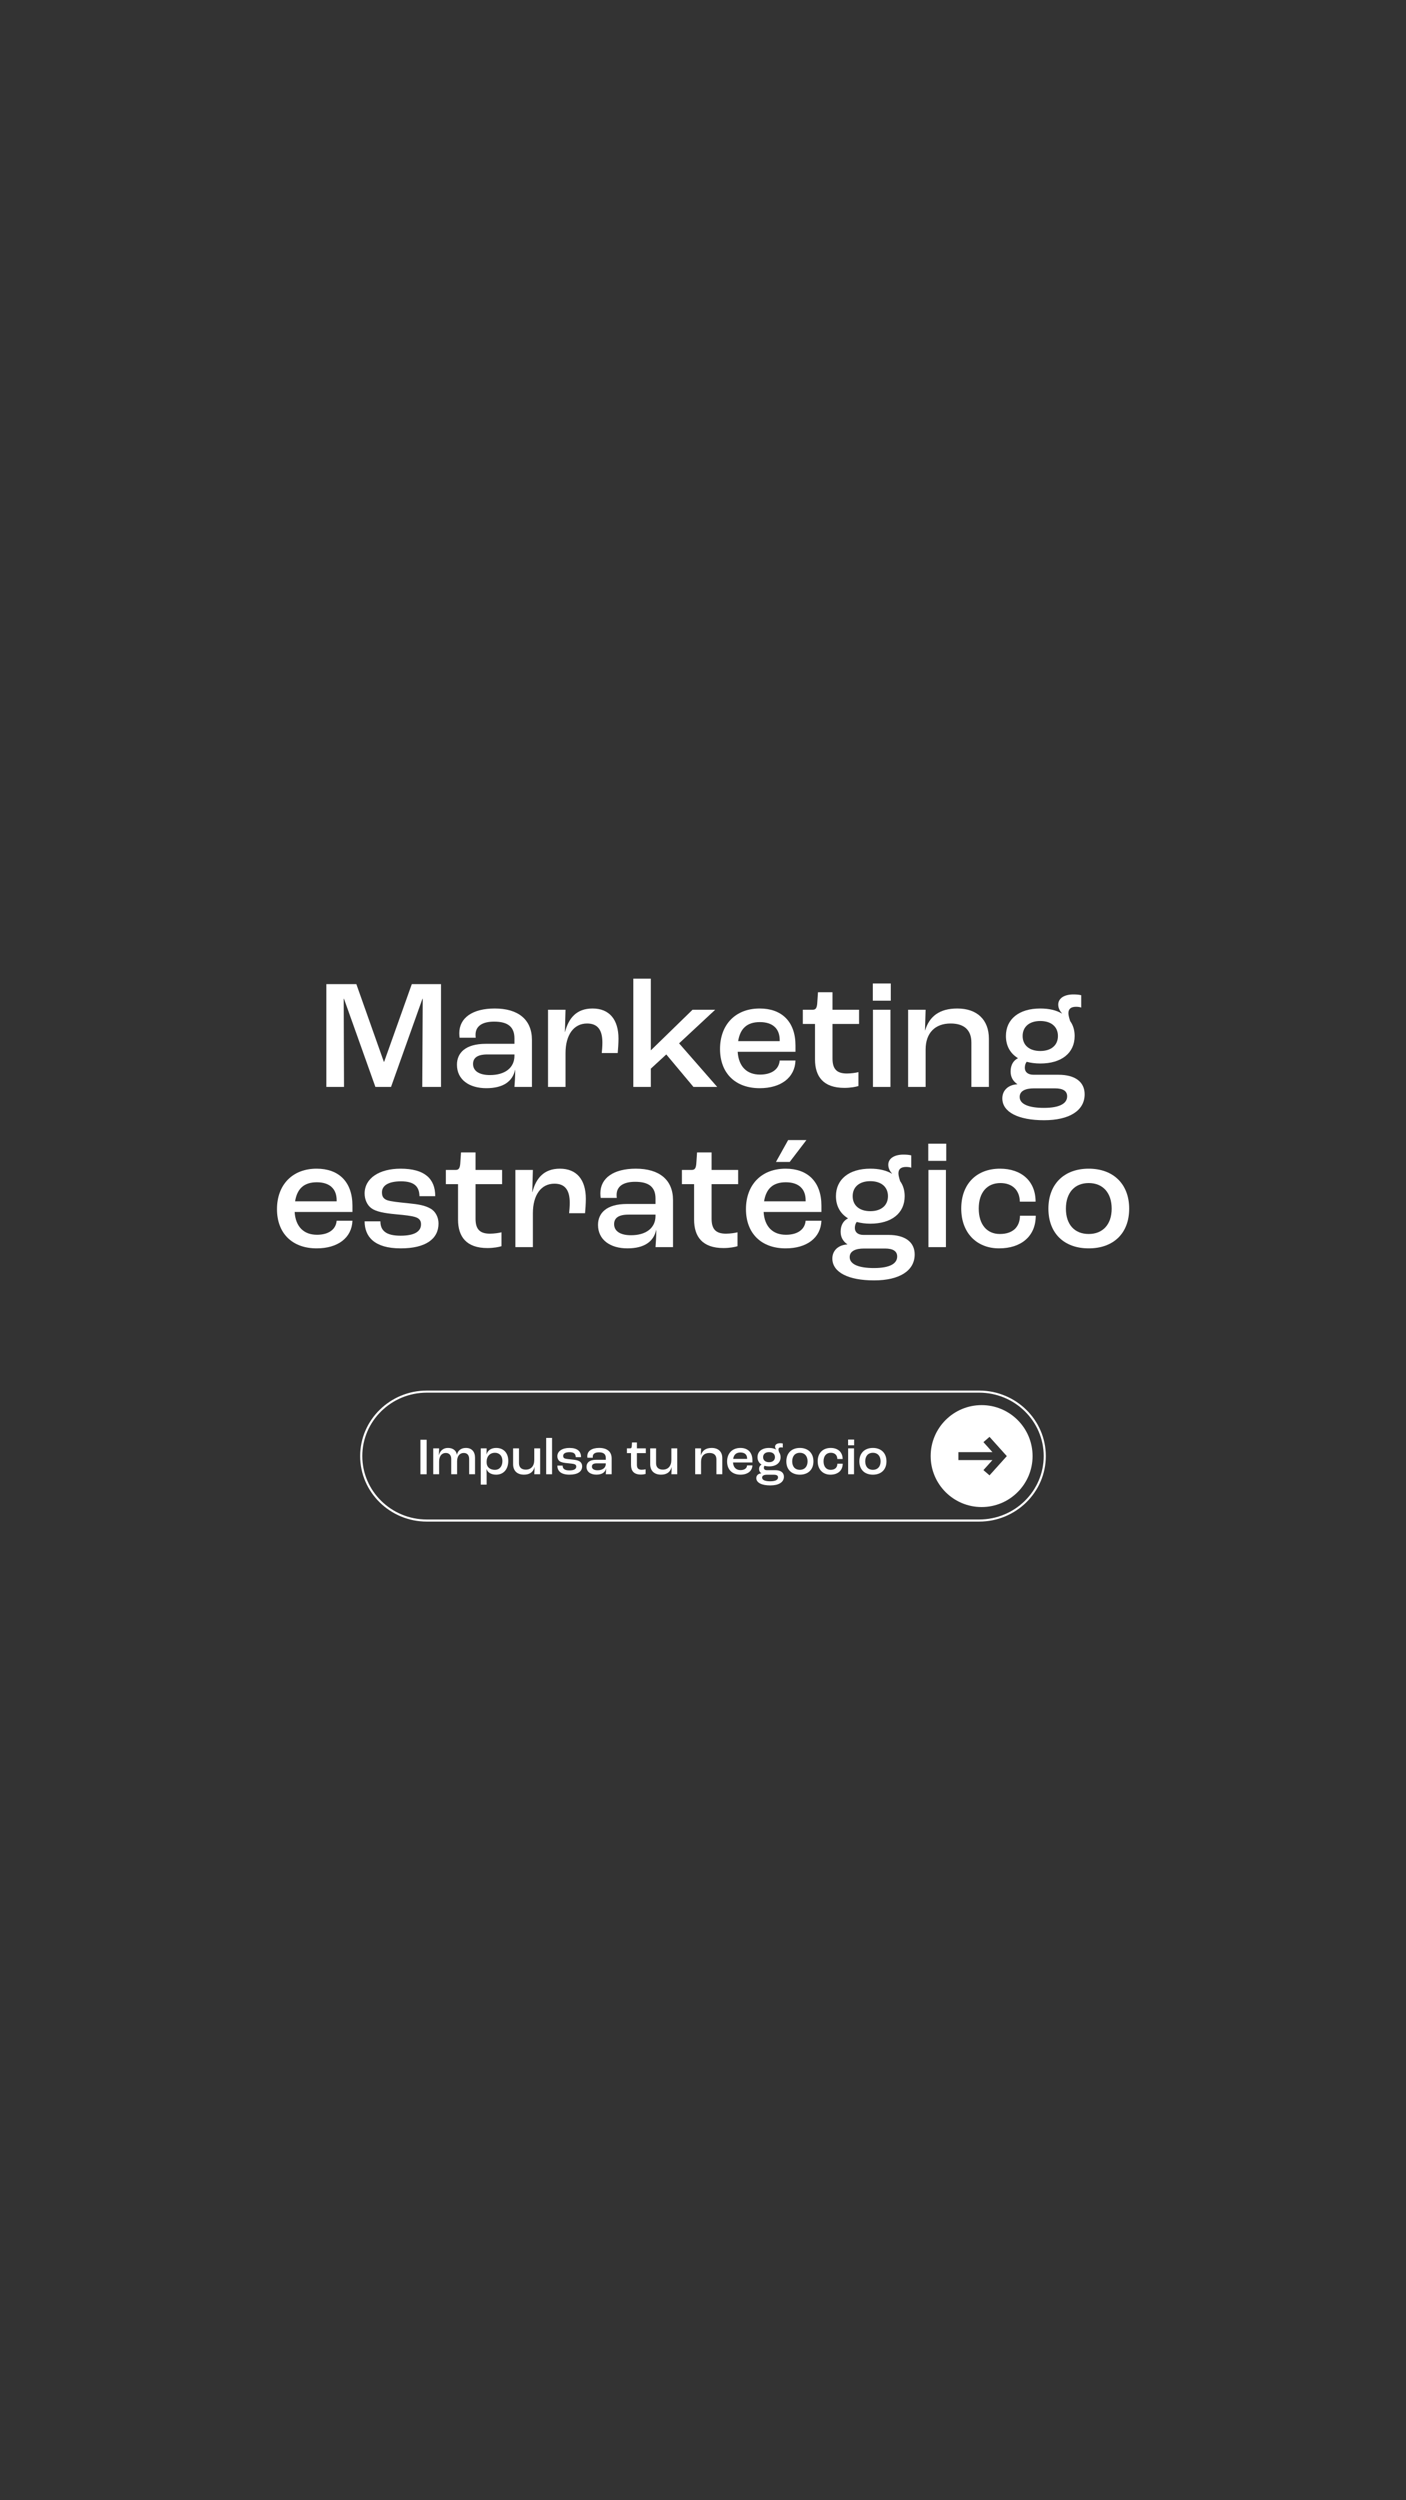 <?xml version="1.0" encoding="UTF-8"?> <svg xmlns="http://www.w3.org/2000/svg" id="Capa_1" data-name="Capa 1" viewBox="0 0 1080 1920"><rect x="0" y="0" width="1080" height="1920" fill="#333333" stroke="none"/><defs><style> .cls-1 { fill: #fff; } </style></defs><g><path class="cls-1" d="M250.68,755.73h23.04l21.12,59.64h.24l21.24-59.64h22.44v78.96h-14.4l.36-67.68h-.24l-24.12,67.68h-12l-24.12-67.68h-.24l.24,67.68h-13.56v-78.96Z"></path><path class="cls-1" d="M351,817.65c0-9,6.36-16.08,22.2-16.08h21.96v-4.2c0-8.88-5.16-12.84-15.6-12.84-9.12,0-14.28,3.48-14.28,10.08,0,.36,0,1.32.12,2.28h-12.36c-.12-.84-.24-2.4-.24-3.48,0-11.88,10.32-18.96,27.24-18.96,18,0,28.56,8.52,28.56,24.12v36.12h-13.44c.24-2.88.6-8.28.6-13.08h-.12c-1.92,8.76-9,14.04-22.08,14.04s-22.56-6.48-22.56-18ZM395.16,810.81v-1.08h-20.76c-7.68,0-11.04,2.64-11.04,7.32,0,5.4,4.8,8.52,12.96,8.52,11.64,0,18.84-5.64,18.84-14.76Z"></path><path class="cls-1" d="M420.96,775.41h13.44l-.48,17.04h.12c2.76-10.68,8.88-18,21.12-18,12.84,0,19.92,8.4,19.92,23.16,0,3.72-.36,8.52-.6,11.04h-12.24c.24-2.28.48-5.28.48-8.04,0-9.96-3.84-14.64-11.76-14.64-10.2,0-16.56,8.64-16.56,22.8v25.92h-13.44v-59.28Z"></path><path class="cls-1" d="M486.48,751.53h13.44v54.96h.12l31.92-31.08h17.4l-27.72,25.8,29.28,33.48h-18.24l-20.88-24.96-11.88,10.92v14.04h-13.44v-83.16Z"></path><path class="cls-1" d="M611.04,807.69h-44.4c.72,11.4,7.08,17.52,17.16,17.52,8.64,0,14.52-3.84,15.12-10.8h12.12c-.48,13.2-11.28,21.24-27.48,21.24-18.72,0-30.48-11.52-30.48-30.12s11.76-31.08,30.48-31.08c16.8,0,27.48,9.96,27.48,28.44v4.8ZM598.92,798.69c0-8.88-5.52-13.8-15.24-13.8s-15.12,4.8-16.68,14.64h31.92v-.84Z"></path><path class="cls-1" d="M626.04,813.57v-27.24h-9.36v-10.92h7.56c2.28,0,3.12-1.2,3.48-4.56l.6-8.88h11.16v13.44h20.4v10.92h-20.4v26.52c0,7.68,2.88,11.52,11.04,11.52,3.36,0,7.2-.6,8.88-1.08v10.68c-1.8.6-5.88,1.44-10.8,1.44-16.2,0-22.56-8.76-22.56-21.84Z"></path><path class="cls-1" d="M670.44,755.25h13.8v13.2h-13.8v-13.2ZM670.56,775.41h13.44v59.28h-13.44v-59.28Z"></path><path class="cls-1" d="M697.56,775.41h13.44l-.48,15.84h.12c3.24-10.68,10.92-16.8,24.72-16.8,15,0,24.24,8.52,24.24,23.16v37.08h-13.44v-34.08c0-9.36-5.28-14.64-15.96-14.64-11.76,0-19.2,7.08-19.2,20.04v28.68h-13.44v-59.28Z"></path><path class="cls-1" d="M833.16,840.33c0,12.48-11.64,19.92-31.2,19.92s-32.04-6.12-32.04-16.8c0-6,4.44-10.44,11.52-10.8v-.12c-3.36-2.28-5.16-5.52-5.16-9.72,0-5.04,2.28-8.52,5.52-10.08v-.24c-5.88-3.6-9.12-9.48-9.12-16.92,0-12.96,10.08-21.12,26.4-21.12,6.72,0,12.24,1.32,16.56,3.84l.12-.12c-1.8-1.92-2.88-4.2-2.88-6.72,0-4.8,4.56-7.8,11.64-7.8,2.88,0,4.56.24,6,.6v9.48c-.96-.36-2.28-.6-3.96-.6-3.96,0-5.88,1.68-5.88,4.92,0,1.68.6,3.72,1.32,6,2.28,3.12,3.48,7.08,3.48,11.52,0,13.08-10.08,21.12-26.4,21.12-3.84,0-7.32-.48-10.44-1.32-.72.84-1.44,2.52-1.44,4.56,0,3.36,2.4,5.4,6.72,5.4h19.2c12.72,0,20.04,5.52,20.04,15ZM819.72,841.89c0-3.96-3-6.12-9.36-6.12h-16.08c-6.72,0-11.04,2.04-11.04,6.6,0,5.64,7.2,8.4,18.6,8.4,12.6,0,17.88-3.6,17.88-8.88ZM785.52,795.57c0,7.08,5.16,11.52,13.56,11.52s13.56-4.44,13.56-11.52-5.16-11.52-13.56-11.52-13.56,4.44-13.56,11.52Z"></path><path class="cls-1" d="M270.72,930.69h-44.4c.72,11.4,7.08,17.52,17.16,17.52,8.64,0,14.52-3.84,15.12-10.8h12.12c-.48,13.2-11.28,21.24-27.48,21.24-18.72,0-30.48-11.52-30.48-30.12s11.76-31.08,30.48-31.08c16.8,0,27.48,9.96,27.48,28.44v4.8ZM258.6,921.69c0-8.88-5.52-13.8-15.24-13.8s-15.12,4.8-16.68,14.64h31.92v-.84Z"></path><path class="cls-1" d="M280.08,937.89h12.12c0,6.84,3.96,11.04,15.48,11.04,10.92,0,15.72-3.36,15.72-8.76,0-2.28-.84-4.32-3.96-5.4-2.88-1.08-8.52-1.68-15.12-2.28-9.24-.84-15.48-2.04-19.08-4.68-3.24-2.4-5.16-6.72-5.16-11.28,0-11.88,11.52-19.08,27.6-19.08,18.48,0,26.64,7.68,26.64,21.12h-12.12c-.12-7.68-4.32-11.4-14.16-11.4s-14.64,3.36-14.64,8.4c0,2.52.6,4.92,4.08,6.12,2.88.96,8.52,1.56,15.72,2.28,8.4.84,13.2,1.68,17.4,4.08,3.96,2.16,6.24,6.72,6.24,11.52,0,12-10.08,19.08-29.04,19.08-20.4,0-27.72-9.12-27.72-20.76Z"></path><path class="cls-1" d="M351.84,936.57v-27.24h-9.36v-10.92h7.56c2.28,0,3.12-1.2,3.48-4.56l.6-8.88h11.16v13.44h20.4v10.92h-20.4v26.52c0,7.68,2.88,11.52,11.04,11.52,3.36,0,7.2-.6,8.88-1.08v10.68c-1.8.6-5.88,1.44-10.8,1.44-16.2,0-22.56-8.76-22.56-21.84Z"></path><path class="cls-1" d="M395.88,898.41h13.44l-.48,17.04h.12c2.76-10.68,8.88-18,21.12-18,12.84,0,19.92,8.4,19.92,23.16,0,3.72-.36,8.52-.6,11.04h-12.24c.24-2.28.48-5.28.48-8.04,0-9.96-3.84-14.64-11.76-14.64-10.2,0-16.56,8.64-16.56,22.8v25.92h-13.44v-59.28Z"></path><path class="cls-1" d="M459.36,940.65c0-9,6.36-16.08,22.2-16.08h21.96v-4.2c0-8.88-5.16-12.84-15.6-12.84-9.12,0-14.28,3.48-14.28,10.08,0,.36,0,1.32.12,2.28h-12.36c-.12-.84-.24-2.4-.24-3.48,0-11.88,10.32-18.96,27.24-18.96,18,0,28.56,8.52,28.56,24.12v36.12h-13.44c.24-2.88.6-8.28.6-13.08h-.12c-1.92,8.76-9,14.04-22.08,14.04s-22.56-6.48-22.56-18ZM503.52,933.81v-1.08h-20.76c-7.68,0-11.04,2.64-11.04,7.32,0,5.4,4.8,8.52,12.96,8.52,11.64,0,18.84-5.64,18.84-14.76Z"></path><path class="cls-1" d="M533.16,936.57v-27.24h-9.36v-10.92h7.56c2.28,0,3.12-1.2,3.48-4.56l.6-8.88h11.16v13.44h20.4v10.92h-20.4v26.52c0,7.68,2.88,11.52,11.04,11.52,3.36,0,7.2-.6,8.88-1.08v10.68c-1.8.6-5.88,1.44-10.8,1.44-16.2,0-22.56-8.76-22.56-21.84Z"></path><path class="cls-1" d="M630.96,930.69h-44.4c.72,11.4,7.08,17.52,17.16,17.52,8.64,0,14.52-3.84,15.12-10.8h12.12c-.48,13.2-11.28,21.24-27.48,21.24-18.72,0-30.48-11.52-30.48-30.12s11.76-31.08,30.48-31.08c16.8,0,27.48,9.96,27.48,28.44v4.8ZM618.84,921.69c0-8.88-5.52-13.8-15.24-13.8s-15.12,4.8-16.68,14.64h31.92v-.84ZM606.6,892.29h-10.56l9.36-16.8h14.04l-12.84,16.8Z"></path><path class="cls-1" d="M702.6,963.33c0,12.48-11.64,19.92-31.2,19.92s-32.04-6.12-32.04-16.8c0-6,4.44-10.44,11.52-10.8v-.12c-3.36-2.28-5.16-5.52-5.16-9.72,0-5.04,2.28-8.52,5.52-10.08v-.24c-5.88-3.6-9.12-9.48-9.12-16.92,0-12.96,10.08-21.12,26.4-21.12,6.72,0,12.24,1.32,16.56,3.84l.12-.12c-1.8-1.92-2.88-4.2-2.88-6.72,0-4.8,4.56-7.8,11.64-7.8,2.88,0,4.56.24,6,.6v9.48c-.96-.36-2.28-.6-3.96-.6-3.96,0-5.88,1.68-5.88,4.92,0,1.68.6,3.72,1.32,6,2.28,3.12,3.48,7.08,3.48,11.52,0,13.08-10.08,21.12-26.4,21.12-3.84,0-7.32-.48-10.44-1.32-.72.84-1.44,2.52-1.44,4.56,0,3.36,2.4,5.4,6.72,5.4h19.2c12.72,0,20.04,5.52,20.04,15ZM689.16,964.89c0-3.96-3-6.12-9.36-6.12h-16.08c-6.72,0-11.04,2.04-11.04,6.6,0,5.64,7.2,8.4,18.6,8.4,12.6,0,17.88-3.6,17.88-8.88ZM654.96,918.57c0,7.08,5.16,11.52,13.56,11.52s13.56-4.44,13.56-11.52-5.16-11.52-13.56-11.52-13.56,4.44-13.56,11.52Z"></path><path class="cls-1" d="M713.04,878.25h13.8v13.2h-13.8v-13.2ZM713.16,898.41h13.44v59.28h-13.44v-59.28Z"></path><path class="cls-1" d="M738.36,928.05c0-18.96,11.88-30.6,29.76-30.6,16.56,0,27.36,9.6,27.36,25.32h-12.12c-.12-8.88-5.88-14.28-14.88-14.28-10.32,0-16.68,7.32-16.68,19.56s6.24,19.56,16.2,19.56,15.36-5.28,15.48-14.04h12.12c0,15.84-11.28,25.08-28.2,25.08s-29.04-11.64-29.04-30.6Z"></path><path class="cls-1" d="M805.32,928.17c0-18.96,12.12-30.72,30.96-30.72s31.08,11.76,31.08,30.72-12.12,30.48-31.08,30.48-30.96-11.64-30.96-30.48ZM853.92,928.17c0-12.12-6.72-19.68-17.64-19.68s-17.52,7.56-17.52,19.68,6.6,19.44,17.52,19.44,17.64-7.44,17.64-19.44Z"></path></g><g><g><path class="cls-1" d="M322.94,1105.62h4.79v26.5h-4.79v-26.5Z"></path><path class="cls-1" d="M332.77,1112.22h4.51l-.16,5.24h.04c.89-3.42,3.3-5.56,6.93-5.56,3.87,0,6.36,2.01,6.85,5.23h.04c.73-3.22,3.14-5.23,6.93-5.23,4.43,0,6.97,2.86,6.97,7.53v12.68h-4.51v-11.68c0-2.9-1.41-4.67-4.11-4.67-3.14,0-5.15,2.34-5.15,6.48v9.87h-4.51v-11.76c0-2.82-1.49-4.59-4.19-4.59-3.06,0-5.11,2.38-5.11,6.64v9.7h-4.51v-19.89Z"></path><path class="cls-1" d="M369.29,1112.22h4.51l-.08,4.63h.04c.81-3.02,3.46-4.95,7.41-4.95,5.68,0,9.26,3.91,9.26,9.91,0,6.44-3.62,10.63-9.34,10.63-3.95,0-6.52-1.77-7.37-4.35h-.04c.04,1.33.12,3.38.12,4.19v7.81h-4.51v-27.87ZM385.92,1121.93c0-3.83-2.21-6.32-5.8-6.32s-6.24,2.54-6.32,6.52v1.05c0,3.38,2.54,5.56,6.4,5.56,3.46,0,5.72-2.66,5.72-6.81Z"></path><path class="cls-1" d="M394.14,1124.3v-12.08h4.51v11.44c0,3.14,1.93,4.91,5.19,4.91,4.03,0,6.56-2.7,6.56-7.53v-8.82h4.51v19.89h-4.51c.12-1.33.2-3.46.2-5.56h-.04c-.85,3.79-3.62,5.88-8.05,5.88-5.19,0-8.38-2.86-8.38-8.13Z"></path><path class="cls-1" d="M419.54,1104.21h4.51v27.91h-4.51v-27.91Z"></path><path class="cls-1" d="M428.12,1125.47h4.07c0,2.29,1.33,3.7,5.19,3.7,3.66,0,5.27-1.13,5.27-2.94,0-.76-.28-1.45-1.33-1.81-.97-.36-2.86-.56-5.07-.76-3.1-.28-5.19-.68-6.4-1.57-1.09-.81-1.73-2.25-1.73-3.79,0-3.99,3.87-6.4,9.26-6.4,6.2,0,8.94,2.58,8.94,7.09h-4.07c-.04-2.58-1.45-3.83-4.75-3.83s-4.91,1.13-4.91,2.82c0,.85.2,1.65,1.37,2.05.97.32,2.86.52,5.28.76,2.82.28,4.43.56,5.84,1.37,1.33.73,2.09,2.25,2.09,3.87,0,4.03-3.38,6.4-9.75,6.4-6.85,0-9.3-3.06-9.3-6.97Z"></path><path class="cls-1" d="M450.51,1126.4c0-3.02,2.13-5.4,7.45-5.4h7.37v-1.41c0-2.98-1.73-4.31-5.23-4.31-3.06,0-4.79,1.17-4.79,3.38,0,.12,0,.44.04.76h-4.15c-.04-.28-.08-.8-.08-1.17,0-3.99,3.46-6.36,9.14-6.36,6.04,0,9.58,2.86,9.58,8.09v12.12h-4.51c.08-.97.2-2.78.2-4.39h-.04c-.64,2.94-3.02,4.71-7.41,4.71s-7.57-2.17-7.57-6.04ZM465.33,1124.1v-.36h-6.97c-2.58,0-3.7.89-3.7,2.46,0,1.81,1.61,2.86,4.35,2.86,3.91,0,6.32-1.89,6.32-4.95Z"></path><path class="cls-1" d="M484.7,1125.03v-9.14h-3.14v-3.67h2.54c.77,0,1.05-.4,1.17-1.53l.2-2.98h3.75v4.51h6.85v3.67h-6.85v8.9c0,2.58.97,3.87,3.7,3.87,1.13,0,2.42-.2,2.98-.36v3.58c-.6.2-1.97.48-3.62.48-5.44,0-7.57-2.94-7.57-7.33Z"></path><path class="cls-1" d="M499.44,1124.3v-12.08h4.51v11.44c0,3.14,1.93,4.91,5.19,4.91,4.03,0,6.56-2.7,6.56-7.53v-8.82h4.51v19.89h-4.51c.12-1.33.2-3.46.2-5.56h-.04c-.85,3.79-3.62,5.88-8.05,5.88-5.19,0-8.38-2.86-8.38-8.13Z"></path><path class="cls-1" d="M533.99,1112.22h4.51l-.16,5.32h.04c1.09-3.58,3.66-5.64,8.3-5.64,5.03,0,8.13,2.86,8.13,7.77v12.44h-4.51v-11.44c0-3.14-1.77-4.91-5.36-4.91-3.95,0-6.44,2.38-6.44,6.72v9.62h-4.51v-19.89Z"></path><path class="cls-1" d="M577.96,1123.05h-14.9c.24,3.83,2.38,5.88,5.76,5.88,2.9,0,4.87-1.29,5.07-3.62h4.07c-.16,4.43-3.79,7.13-9.22,7.13-6.28,0-10.23-3.87-10.23-10.11s3.95-10.43,10.23-10.43c5.64,0,9.22,3.34,9.22,9.54v1.61ZM573.89,1120.03c0-2.98-1.85-4.63-5.11-4.63s-5.07,1.61-5.6,4.91h10.71v-.28Z"></path><path class="cls-1" d="M602.16,1134.01c0,4.19-3.91,6.68-10.47,6.68s-10.75-2.05-10.75-5.64c0-2.01,1.49-3.5,3.87-3.62v-.04c-1.13-.76-1.73-1.85-1.73-3.26,0-1.69.76-2.86,1.85-3.38v-.08c-1.97-1.21-3.06-3.18-3.06-5.68,0-4.35,3.38-7.09,8.86-7.09,2.25,0,4.11.44,5.56,1.29l.04-.04c-.6-.64-.97-1.41-.97-2.25,0-1.61,1.53-2.62,3.91-2.62.97,0,1.53.08,2.01.2v3.18c-.32-.12-.77-.2-1.33-.2-1.33,0-1.97.56-1.97,1.65,0,.56.2,1.25.44,2.01.76,1.05,1.17,2.38,1.17,3.87,0,4.39-3.38,7.09-8.86,7.09-1.29,0-2.46-.16-3.5-.44-.24.28-.48.84-.48,1.53,0,1.13.81,1.81,2.25,1.81h6.44c4.27,0,6.72,1.85,6.72,5.03ZM597.65,1134.53c0-1.33-1.01-2.05-3.14-2.05h-5.4c-2.25,0-3.71.68-3.71,2.21,0,1.89,2.42,2.82,6.24,2.82,4.23,0,6-1.21,6-2.98ZM586.17,1118.99c0,2.38,1.73,3.87,4.55,3.87s4.55-1.49,4.55-3.87-1.73-3.87-4.55-3.87-4.55,1.49-4.55,3.87Z"></path><path class="cls-1" d="M604.01,1122.21c0-6.36,4.07-10.31,10.39-10.31s10.43,3.95,10.43,10.31-4.07,10.23-10.43,10.23-10.39-3.91-10.39-10.23ZM620.32,1122.21c0-4.07-2.26-6.6-5.92-6.6s-5.88,2.54-5.88,6.6,2.21,6.52,5.88,6.52,5.92-2.5,5.92-6.52Z"></path><path class="cls-1" d="M628.09,1122.17c0-6.36,3.99-10.27,9.99-10.27,5.56,0,9.18,3.22,9.18,8.5h-4.07c-.04-2.98-1.97-4.79-4.99-4.79-3.46,0-5.6,2.46-5.6,6.56s2.09,6.56,5.44,6.56,5.15-1.77,5.2-4.71h4.07c0,5.32-3.79,8.42-9.46,8.42s-9.74-3.91-9.74-10.27Z"></path><path class="cls-1" d="M651.45,1105.46h4.63v4.43h-4.63v-4.43ZM651.49,1112.22h4.51v19.89h-4.51v-19.89Z"></path><path class="cls-1" d="M660.11,1122.21c0-6.36,4.07-10.31,10.39-10.31s10.43,3.95,10.43,10.31-4.07,10.23-10.43,10.23-10.39-3.91-10.39-10.23ZM676.41,1122.21c0-4.07-2.26-6.6-5.92-6.6s-5.88,2.54-5.88,6.6,2.21,6.52,5.88,6.52,5.92-2.5,5.92-6.52Z"></path></g><path class="cls-1" d="M752.13,1168.47h-424.27c-28.24,0-51.21-22.57-51.21-50.31s22.97-50.31,51.21-50.31h424.27c28.24,0,51.21,22.57,51.21,50.31s-22.97,50.31-51.21,50.31ZM327.87,1069.46c-27.33,0-49.57,21.85-49.57,48.7s22.24,48.7,49.57,48.7h424.27c27.33,0,49.57-21.85,49.57-48.7s-22.24-48.7-49.57-48.7h-424.27Z"></path><path class="cls-1" d="M754.02,1079.02c-21.62,0-39.14,17.53-39.14,39.14s17.53,39.14,39.14,39.14,39.14-17.53,39.14-39.14-17.53-39.14-39.14-39.14ZM760.09,1132.97l-4.68-4.04,6.91-7.69h-26.12v-6.11h26.12s-6.91-7.69-6.91-7.69l4.68-4.04c4.69,5.22,9.4,10.47,13.28,14.78-3.88,4.32-8.59,9.56-13.28,14.78Z"></path></g></svg> 